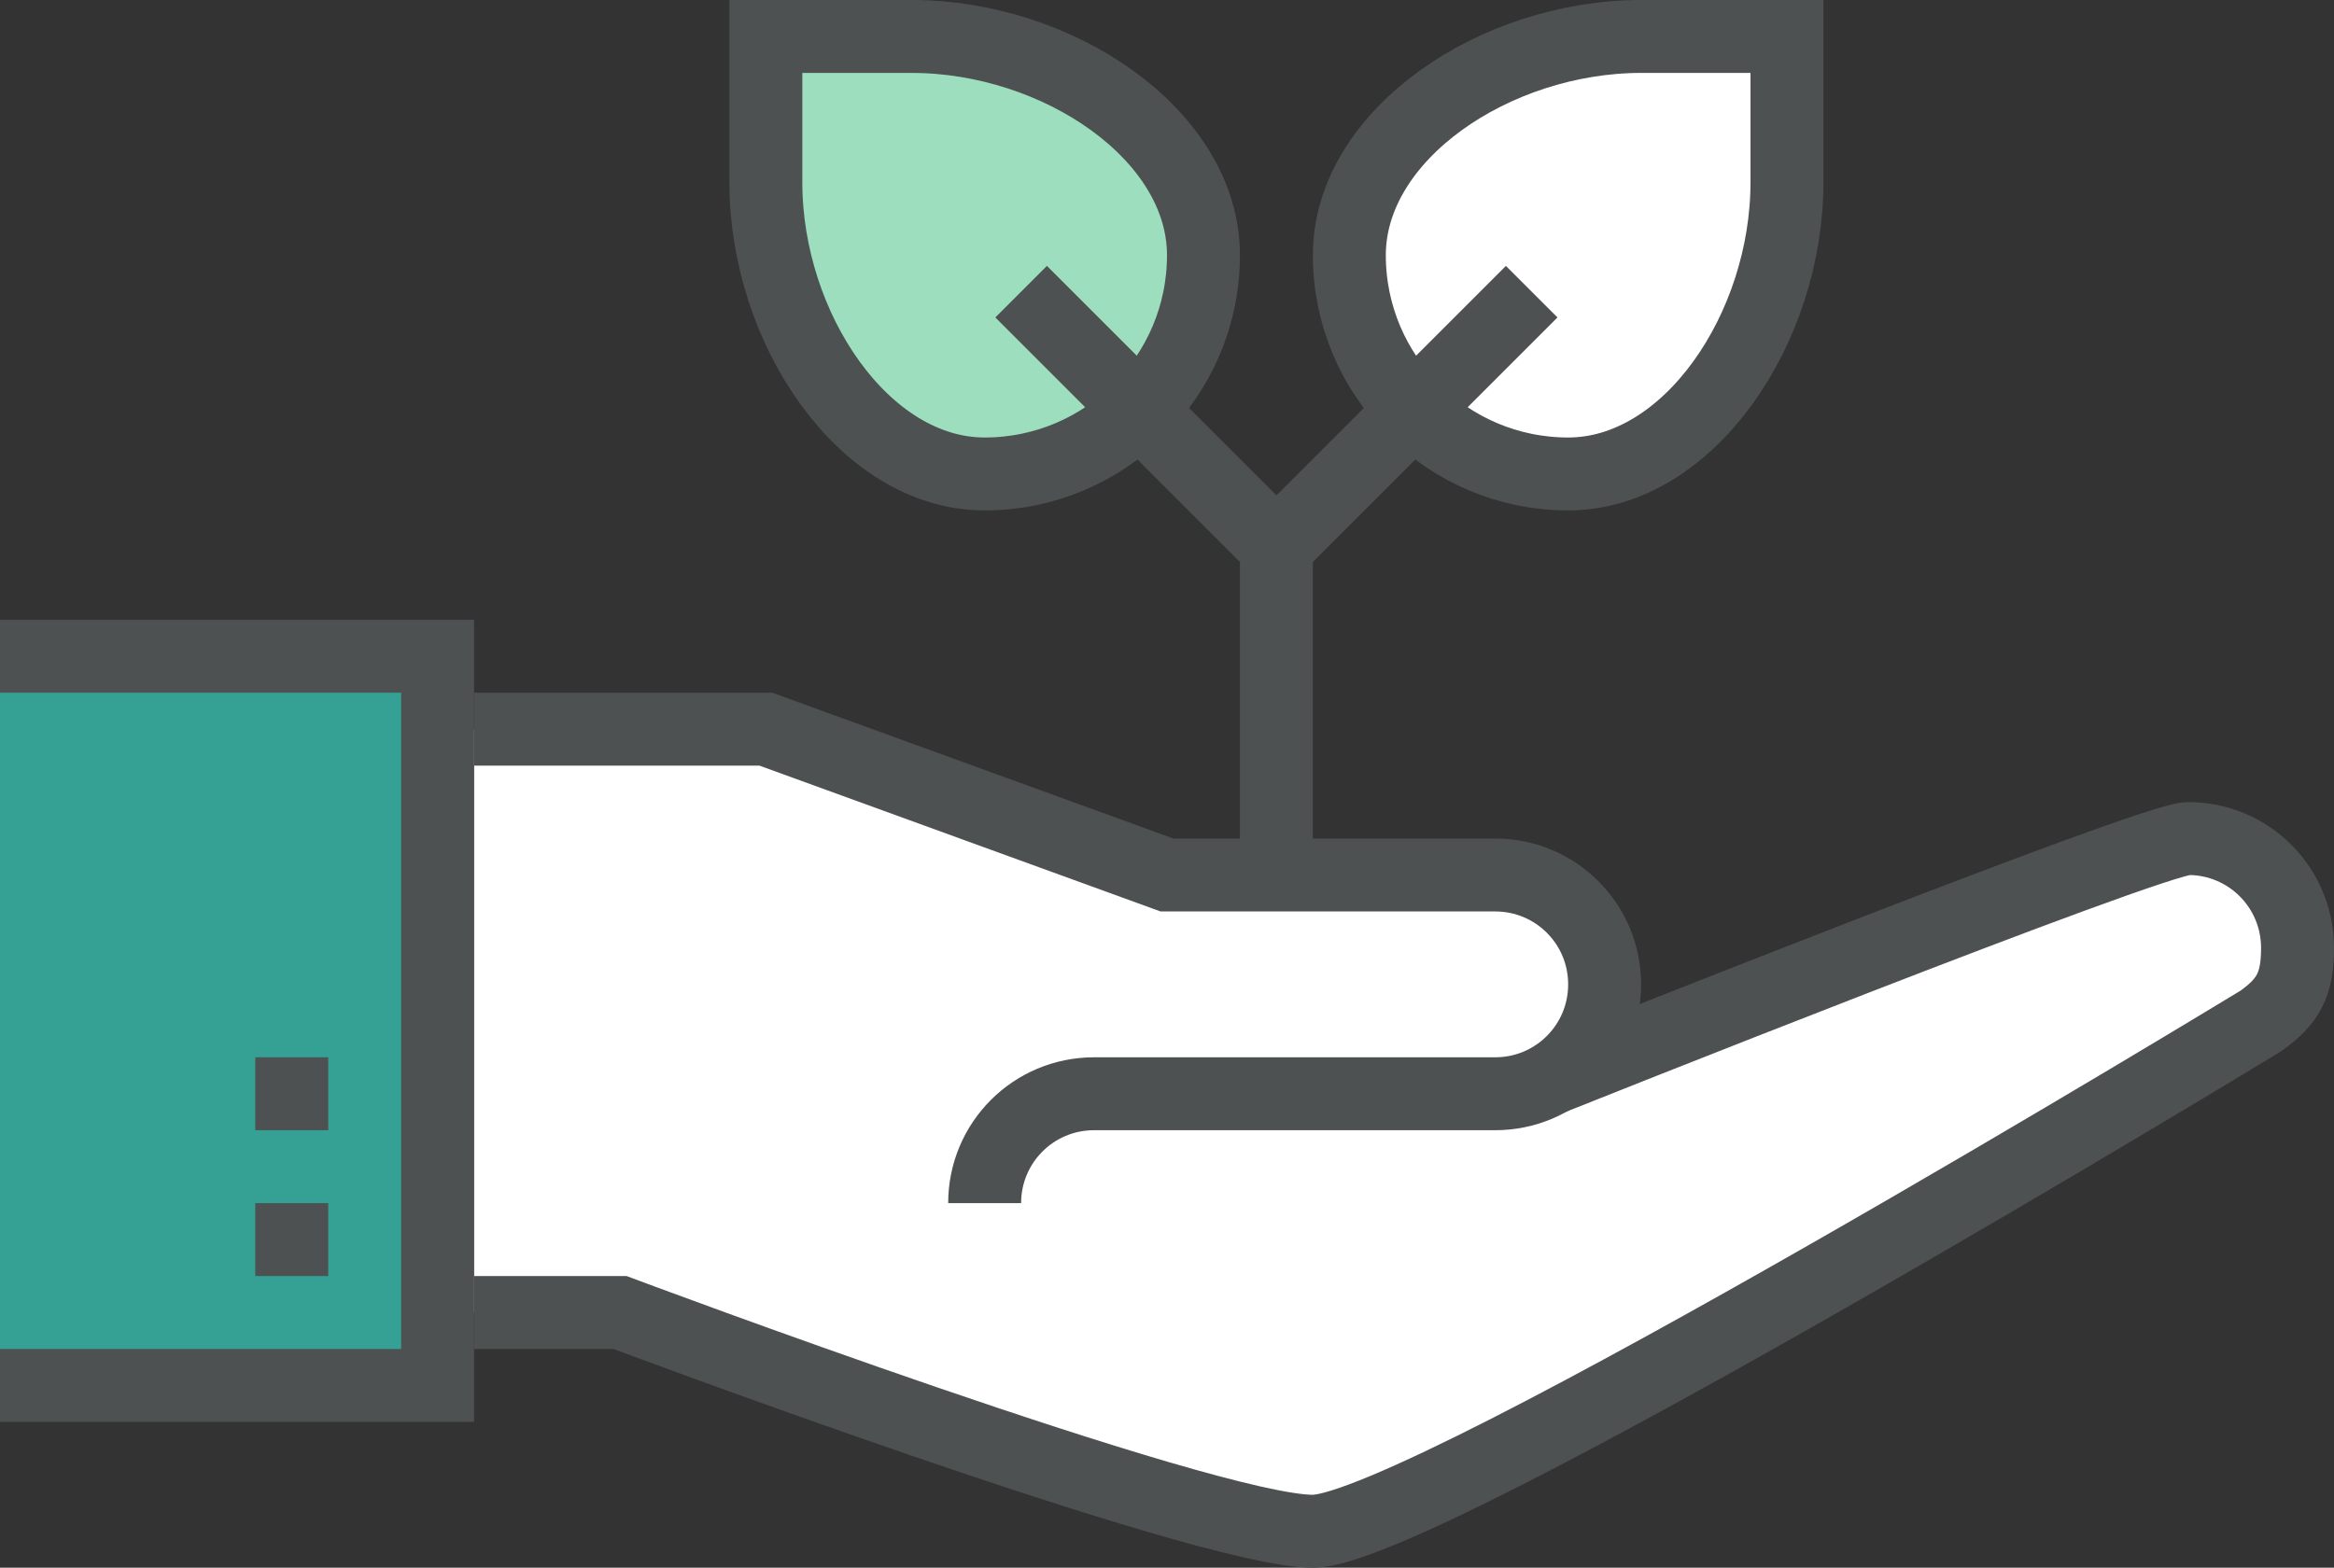 <?xml version="1.0" encoding="UTF-8"?><svg id="Layer_2" xmlns="http://www.w3.org/2000/svg" width="64" height="43" viewBox="0 0 64 43"><rect x="0" y="0" width="64" height="43" fill="#333333" stroke="none"/><defs><style>.cls-1{fill:#fff;}.cls-2{fill:#9cdebd;}.cls-3{fill:none;stroke:#4d5152;stroke-miterlimit:10;stroke-width:2px;}.cls-4{fill:#35a194;}</style></defs><g id="Fonts"><rect class="cls-4" y="18" width="12" height="20"/><path class="cls-1" d="M60,23c-1,0-17.54,6.61-17.54,6.61h-.04c.93-.5,1.57-1.48,1.57-2.61,0-1.66-1.34-3-3-3h-9l-11-4h-8v16h4s16,6,19,6,26-14,26-14c.75-.54,1-1,1-2,0-1.66-1.34-3-3-3Z"/><polyline class="cls-3" points="0 18 12 18 12 38 0 38"/><path class="cls-3" d="M13,20h8l11,4h9c1.66,0,3,1.34,3,3s-1.34,3-3,3h-11c-1.66,0-3,1.34-3,3"/><line class="cls-3" x1="8" y1="35" x2="8" y2="33"/><line class="cls-3" x1="8" y1="31" x2="8" y2="29"/><path class="cls-3" d="M42.46,29.61s16.54-6.61,17.54-6.61c1.66,0,3,1.34,3,3,0,1-.25,1.46-1,2,0,0-23,14-26,14s-19-6-19-6h-4"/><path class="cls-1" d="M49,5c0,4-2.69,8-6,8s-6-2.69-6-6,4-6,8-6h4v4Z"/><path class="cls-2" d="M21,5c0,4,2.69,8,6,8s6-2.69,6-6S29,1,25,1h-4v4Z"/><path class="cls-3" d="M49,5c0,4-2.69,8-6,8s-6-2.69-6-6,4-6,8-6h4v4Z"/><path class="cls-3" d="M21,5c0,4,2.69,8,6,8s6-2.69,6-6S29,1,25,1h-4v4Z"/><line class="cls-3" x1="35" y1="24" x2="35" y2="15"/><line class="cls-3" x1="35" y1="15" x2="28" y2="8"/><line class="cls-3" x1="35" y1="15" x2="42" y2="8"/></g></svg>